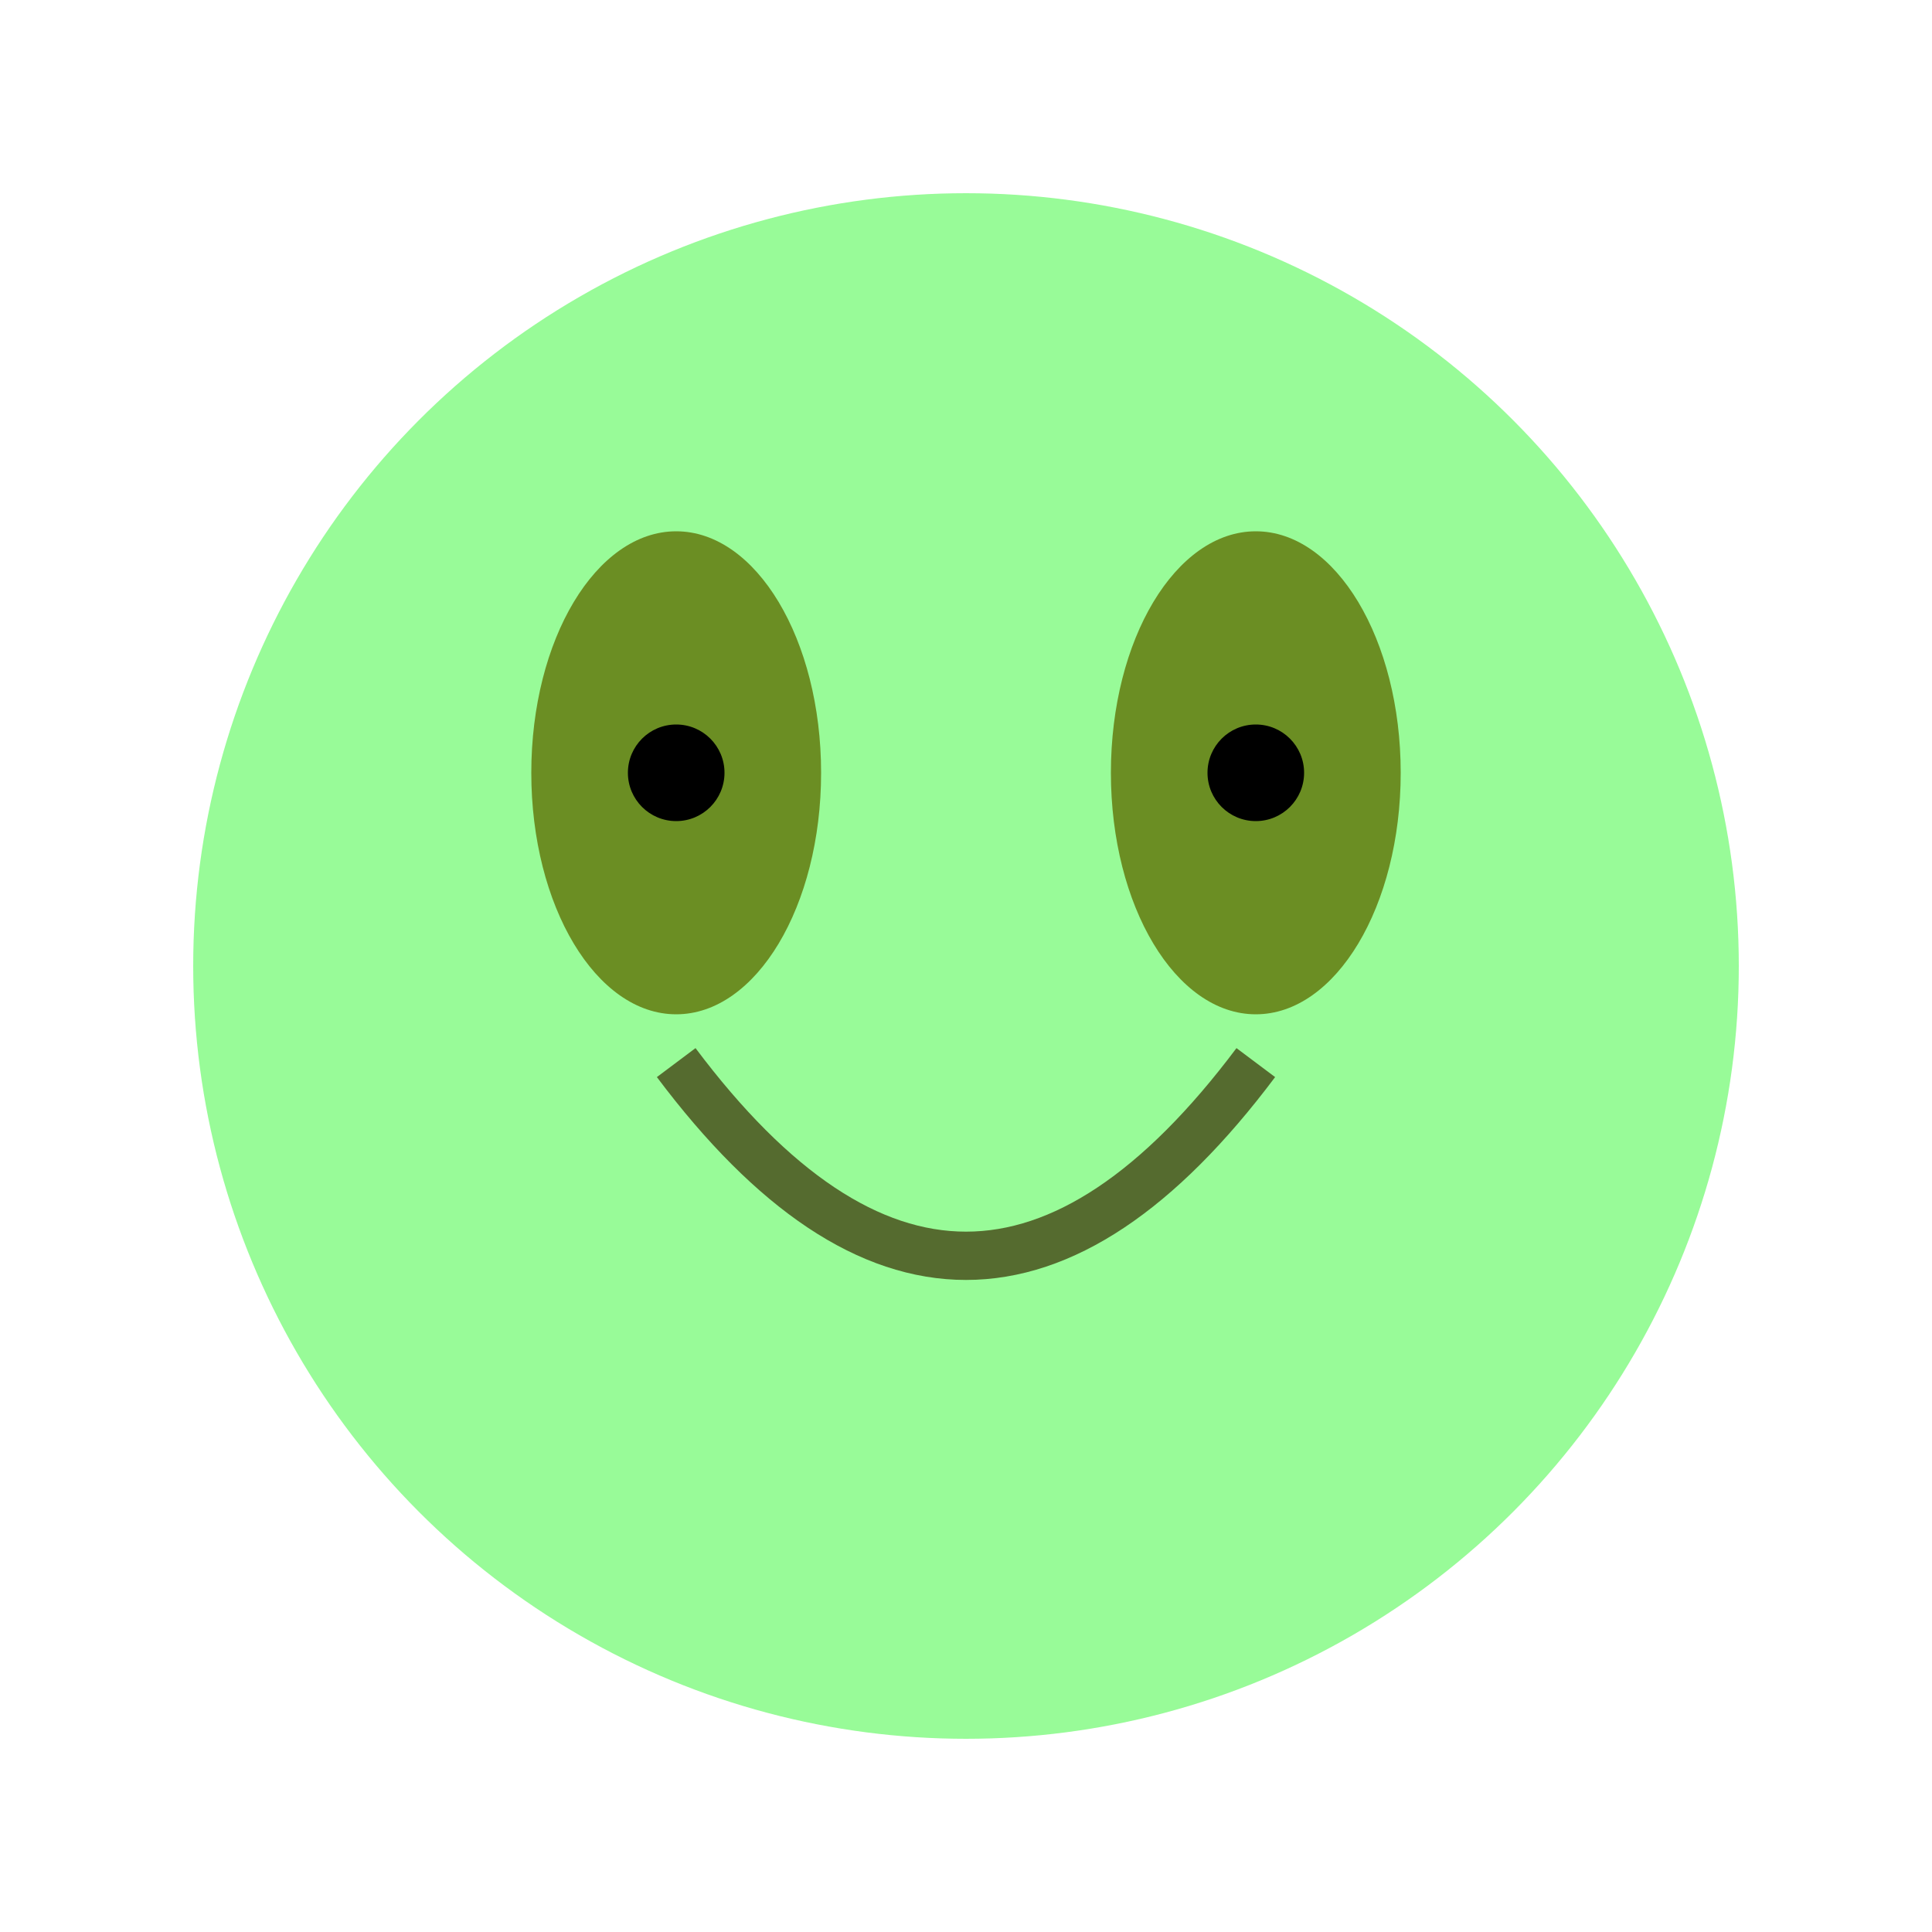 <svg width="200" height="200" xmlns="http://www.w3.org/2000/svg" version="1.1">
  <circle cx="100" cy="100" r="80" fill="#98FB98"/>
  <ellipse cx="70" cy="80" rx="15" ry="25" fill="#6B8E23"/>
  <ellipse cx="130" cy="80" rx="15" ry="25" fill="#6B8E23"/>
  <circle cx="70" cy="80" r="5" fill="black"/>
  <circle cx="130" cy="80" r="5" fill="black"/>
  <path d="M 70 110 Q 100 150, 130 110" stroke="#556B2F" stroke-width="5" fill="transparent"/>
</svg>